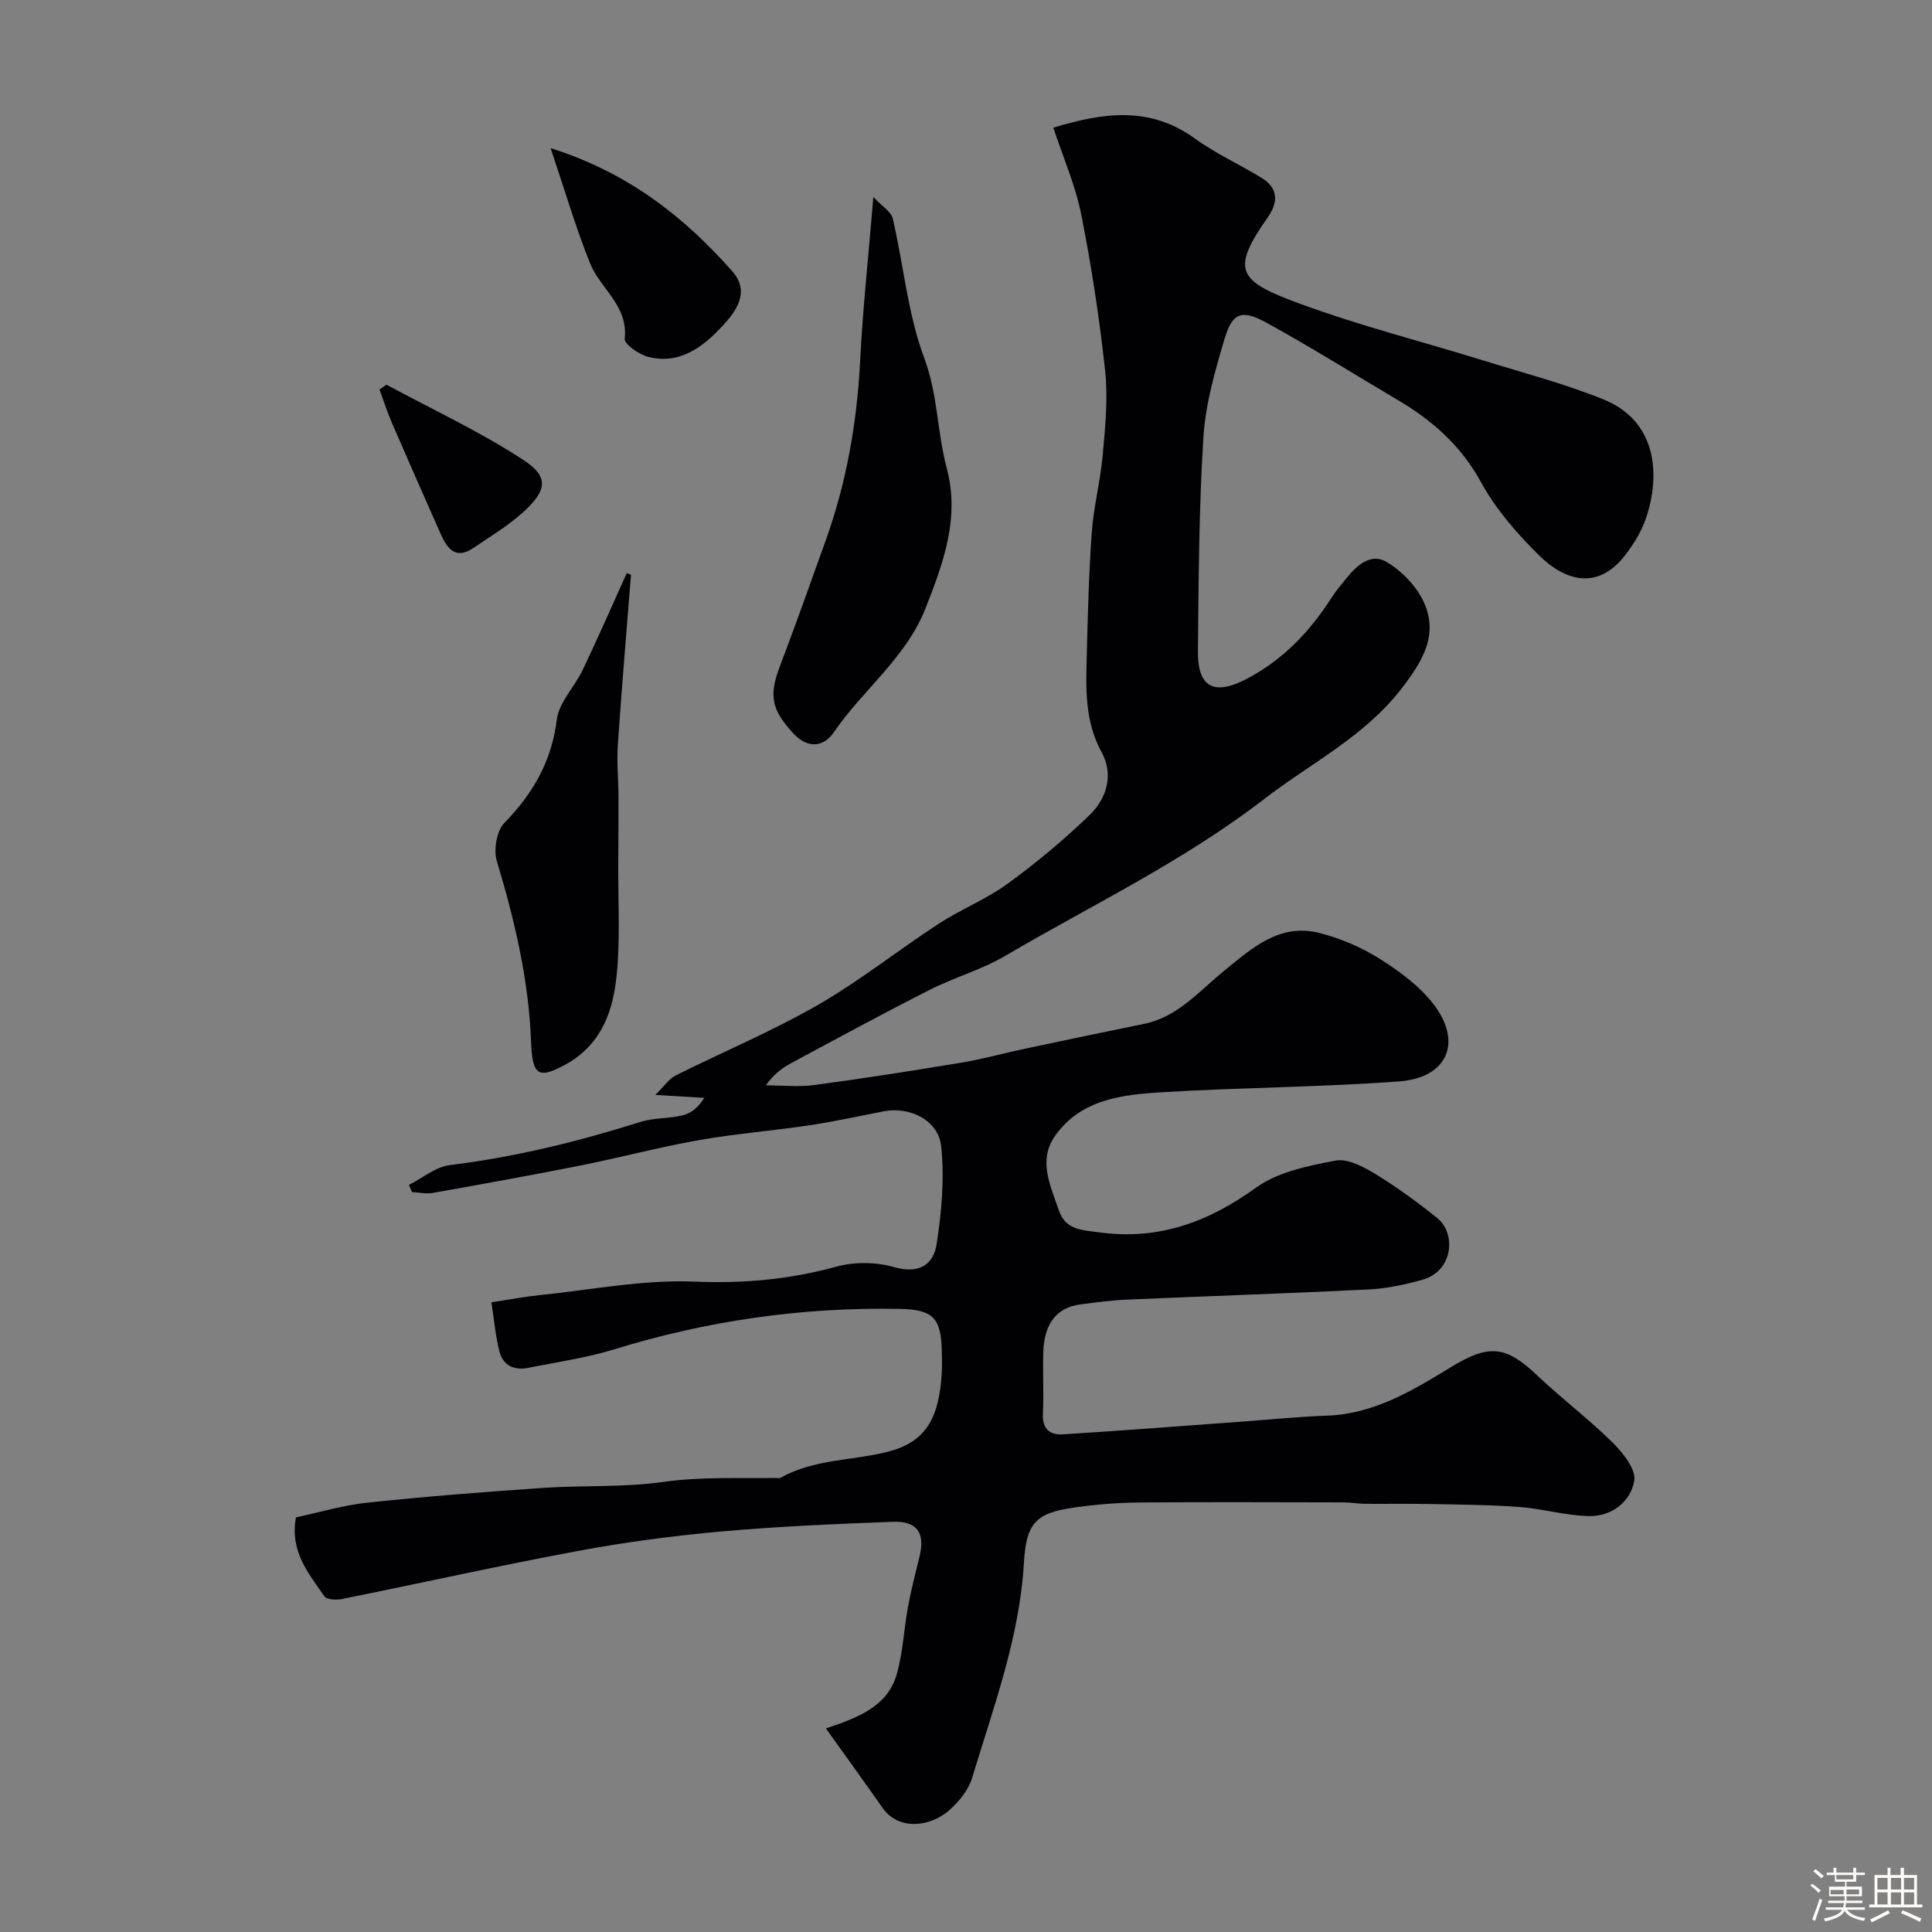 <svg enable-background="new 0 0 400 400" viewBox="0 0 400 400" xmlns="http://www.w3.org/2000/svg"><rect x="0" y="0" width="400" height="400" fill="#808080" stroke="none"/><path d="m374.8 390.4.4-.4c.7.5 1.3 1 1.8 1.4l-.5.5c-.5-.6-1.1-1.1-1.7-1.5zm1 7.3-.6-.3c.5-1.4 1.1-2.8 1.5-4.3.2.1.4.2.6.3-.5 1.3-1 2.8-1.5 4.3zm-.4-10.3.5-.4c.4.3 1 .8 1.7 1.4l-.5.5c-.5-.5-1.1-1-1.7-1.5zm2.5.3h1.7v-1h.6v1h3.5v-1h.6v1h1.8v.5h-1.8v1.4h-2v1h3.2v2h-3.2v.9h3.3v.5h-3.4c0 .3-.1.6-.1.9h4v.5h-3.7c.7.9 1.9 1.5 3.8 1.7-.1.2-.2.4-.3.6-2.1-.4-3.5-1.1-4-2.1-.4 1-1.8 1.7-4 2.2-.1-.2-.2-.4-.3-.6 2.1-.4 3.4-1 3.8-1.8h-3.4v-.5h3.6c.1-.3.1-.6.2-.9h-3.3v-.5h3.4c0-.3 0-.6 0-.9h-3.2v-2h3.3v-1h-2.1v-1.4h-1.7v-.5zm1.1 3.5v1h2.7c0-.3 0-.4 0-.4 0-.1 0-.2 0-.2 0-.1 0-.2 0-.3h-2.7zm1.2-3v.9h3.5v-.9zm4.7 3h-2.6v.6.4h2.6z" fill="#fcfbfa"/><path d="m393.6 386.7h.6v1.5h2.7v6.1h1.1v.6h-11v-.6h1.1v-6.1h2.7v-1.5h.6v1.5h2.1v-1.5zm-2.7 8.8.4.6c-1.2.6-2.5 1.3-3.8 1.9-.1-.2-.2-.4-.3-.6 1.2-.6 2.5-1.2 3.7-1.9zm-2.2-6.7v2.4h2.1v-2.4zm0 3v2.5h2.1v-2.5zm2.8-3v2.4h2.1v-2.4zm0 3v2.5h2.1v-2.5zm6 6.1c-1.4-.7-2.7-1.3-3.9-1.8l.3-.6c1.5.6 2.7 1.2 3.9 1.7zm-1.2-9.1h-2.1v2.4h2.1zm-2.1 3v2.5h2.1v-2.5z" fill="#fcfbfa"/><g fill="#010103"><path d="m170.99 357.85c6.99-2.32 12.8-4.68 14.67-11.22 1.29-4.52 1.48-9.34 2.34-14 .65-3.52 1.56-6.99 2.4-10.47 1.16-4.81-.53-7.29-5.61-7.09-11.88.46-23.77.95-35.6 2.02-9.93.89-19.85 2.21-29.65 4.04-16.3 3.04-32.48 6.65-48.74 9.93-1.18.24-3.18.13-3.66-.58-3.19-4.69-7.17-9.18-5.87-16.32 4.72-1 9.7-2.51 14.79-3.05 12.11-1.28 24.25-2.23 36.4-3.06 8.28-.57 16.67-.06 24.84-1.23 7.82-1.11 15.55-.72 23.33-.82.33 0 .73.1.99-.05 6.9-3.89 14.81-3.5 22.18-5.38 7.65-1.95 10.62-6.63 11.18-16.27.09-1.49.03-3 .01-4.5-.11-7.01-1.88-8.68-8.78-8.81-20.18-.38-39.86 2.45-59.16 8.41-5.73 1.77-11.76 2.6-17.67 3.8-2.92.59-5.24-.49-5.98-3.39-.83-3.29-1.12-6.72-1.66-10.18 3.68-.56 6.88-1.17 10.11-1.5 10.61-1.09 21.28-3.22 31.84-2.79 10.16.42 19.76-.42 29.49-3.1 3.71-1.02 8.19-.97 11.88.09 5.14 1.48 8.18-.39 8.86-4.75 1.03-6.66 1.65-13.59.94-20.25-.58-5.45-6.53-8.29-11.91-7.24-5.12.99-10.22 2.12-15.37 2.89-7.6 1.14-15.3 1.73-22.86 3.07-8.17 1.44-16.22 3.59-24.36 5.22-10.23 2.04-20.49 3.88-30.75 5.71-1.38.25-2.87-.1-4.31-.17-.21-.5-.43-.99-.64-1.49 2.82-1.42 5.54-3.74 8.49-4.1 13.49-1.65 26.57-4.88 39.5-8.95 2.77-.87 5.86-.66 8.7-1.35 1.7-.41 3.21-1.6 4.46-3.62-2.86-.17-5.72-.35-10.13-.61 1.95-1.91 2.87-3.36 4.18-4.01 9.77-4.89 19.9-9.12 29.35-14.54 8.73-5.01 16.68-11.38 25.14-16.89 4.58-2.99 9.8-5.04 14.2-8.24 5.96-4.34 11.68-9.09 16.98-14.21 3.6-3.47 5.12-8.38 2.53-13.1-3.56-6.49-3.22-13.36-3.05-20.26.21-8.44.42-16.89 1.04-25.3.39-5.35 1.79-10.62 2.26-15.97.51-5.76 1.11-11.64.5-17.35-1.17-10.87-2.83-21.72-4.96-32.45-1.19-5.98-3.71-11.69-5.77-17.94 10.02-3.02 19.8-4.63 29.31 2.25 4.34 3.14 9.31 5.38 13.89 8.2 3.41 2.11 3.35 5.05 1.23 8.07-7.9 11.23-6.11 13.27 6.89 18.03 12.31 4.51 25.08 7.75 37.63 11.63 8.36 2.59 16.88 4.82 24.97 8.09 11.13 4.51 11.82 15.71 8.76 24.66-.92 2.7-2.52 5.28-4.27 7.56-5.97 7.77-12.92 4.85-17.6.29-4.65-4.55-9.13-9.66-12.23-15.32-4.14-7.57-10.02-12.79-17.18-17.02-9.1-5.38-18.07-11.01-27.33-16.09-5.06-2.77-7.01-2.02-8.6 3.32-1.98 6.67-3.97 13.55-4.4 20.43-.92 14.73-.99 29.52-1.13 44.29-.07 7.67 3.47 9.23 10.18 5.69 7.54-3.98 13.02-9.81 17.52-16.82.88-1.37 1.96-2.61 2.98-3.89 2.18-2.74 5.12-5.4 8.39-3.45 3.13 1.87 6.16 4.99 7.68 8.28 3.13 6.78-.25 12.28-4.53 17.85-7.74 10.06-18.82 15.48-28.49 22.94-16.75 12.93-35.59 21.89-53.59 32.46-4.96 2.91-10.67 4.51-15.82 7.13-9.58 4.86-19.03 9.99-28.49 15.07-1.92 1.03-3.68 2.34-5.28 4.63 3.36 0 6.77.37 10.08-.07 10.19-1.37 20.36-2.96 30.5-4.65 4.48-.75 8.89-1.99 13.34-2.93 8.11-1.72 16.22-3.41 24.34-5.07 7.02-1.43 11.44-6.79 16.59-10.98 5.8-4.72 11.48-9.91 19.7-7.86 4.32 1.08 8.63 2.91 12.39 5.27 4.12 2.58 8.3 5.64 11.24 9.43 6.13 7.89 2.97 15.29-7.06 16.04-16.32 1.21-32.72 1.26-49.06 2.24-8.27.5-16.84 1.44-22.2 9.05-3.58 5.09-.91 10.36.8 15.42 1.37 4.06 4.76 4.06 8.37 4.55 12.28 1.67 22.54-2.12 32.45-9.26 4.52-3.26 10.77-4.52 16.45-5.6 2.53-.48 5.83 1.3 8.31 2.81 4.45 2.71 8.69 5.82 12.75 9.08 3.98 3.2 3.32 11-3.07 12.78-3.58 1-7.31 1.81-11 2-16.7.83-33.4 1.38-50.11 2.11-3.28.14-6.54.58-9.8 1.01-4.73.63-7.36 3.91-7.57 9.68-.16 4.33.13 8.67-.09 13-.16 3.13 1.54 4.37 4.09 4.21 12.47-.78 24.93-1.76 37.4-2.66 5.75-.42 11.5-1.01 17.26-1.21 9.77-.33 17.75-5.18 25.67-10.01 7.93-4.84 11.37-4.56 18.02 1.76 5.01 4.76 10.58 8.94 15.49 13.79 2.15 2.13 4.91 5.57 4.51 7.93-.73 4.31-4.64 7.4-9.32 7.32-4.85-.08-9.65-1.54-14.51-1.89-6.38-.47-12.8-.49-19.2-.62-4.24-.08-8.48.01-12.72-.03-1.48-.01-2.96-.29-4.44-.3-14.17-.02-28.33-.1-42.5.03-4.44.04-8.9.42-13.29 1.04-8 1.13-9.91 3.28-10.39 11.44-.9 15.49-6.31 29.9-10.72 44.53-.76 2.51-2.74 4.94-4.76 6.72-3.77 3.33-10.32 4.35-13.77-.48-3.72-5.31-7.51-10.57-11.75-16.48z"/><path d="m180.82 40.79c1.75 1.89 3.67 3 4.02 4.48 2.25 9.61 3.09 19.7 6.51 28.84 2.83 7.56 2.66 15.32 4.66 22.81 2.75 10.3-.69 19.6-4.37 28.98-4.06 10.33-13.03 16.93-19.05 25.77-1.97 2.89-5.28 3.52-8.38.13-4.43-4.82-5.08-7.69-2.77-13.78 3.29-8.67 6.39-17.41 9.52-26.14 4.3-12 6.47-24.39 7.12-37.13.55-10.85 1.72-21.67 2.74-33.96z"/><path d="m130.64 118.99c-.93 11.77-1.93 23.53-2.73 35.3-.24 3.51.13 7.05.14 10.58.02 5.02-.04 10.03-.05 15.05-.01 6.34.3 12.71-.09 19.03-.44 7.24-1.71 14.37-7.81 19.43-.75.62-1.56 1.19-2.4 1.67-6.25 3.56-7.48 2.74-7.75-4.37-.48-12.8-3.39-25.14-7.08-37.37-.71-2.34-.06-6.27 1.55-7.93 5.94-6.09 9.78-12.74 10.86-21.38.45-3.61 3.7-6.81 5.38-10.34 3.15-6.61 6.08-13.32 9.1-19.99.31.11.59.21.88.32z"/><path d="m114 30.67c16.17 5.12 27.65 14.26 37.61 25.49 3.82 4.31.69 8.4-2.02 11.32-3.98 4.3-8.88 8.11-15.44 6.39-1.89-.5-4.93-2.63-4.81-3.72.76-6.88-5.06-10.38-7.18-15.65-3-7.48-5.27-15.26-8.16-23.83z"/><path d="m80 79.64c9.52 5.14 19.39 9.72 28.41 15.62 5.29 3.46 4.83 6.3-.05 10.74-3.11 2.83-6.8 5.03-10.3 7.42-3.83 2.61-5.52.06-6.89-3.03-3.35-7.56-6.7-15.13-9.98-22.72-.99-2.29-1.75-4.67-2.62-7.01.49-.34.96-.68 1.43-1.02z"/></g></svg>